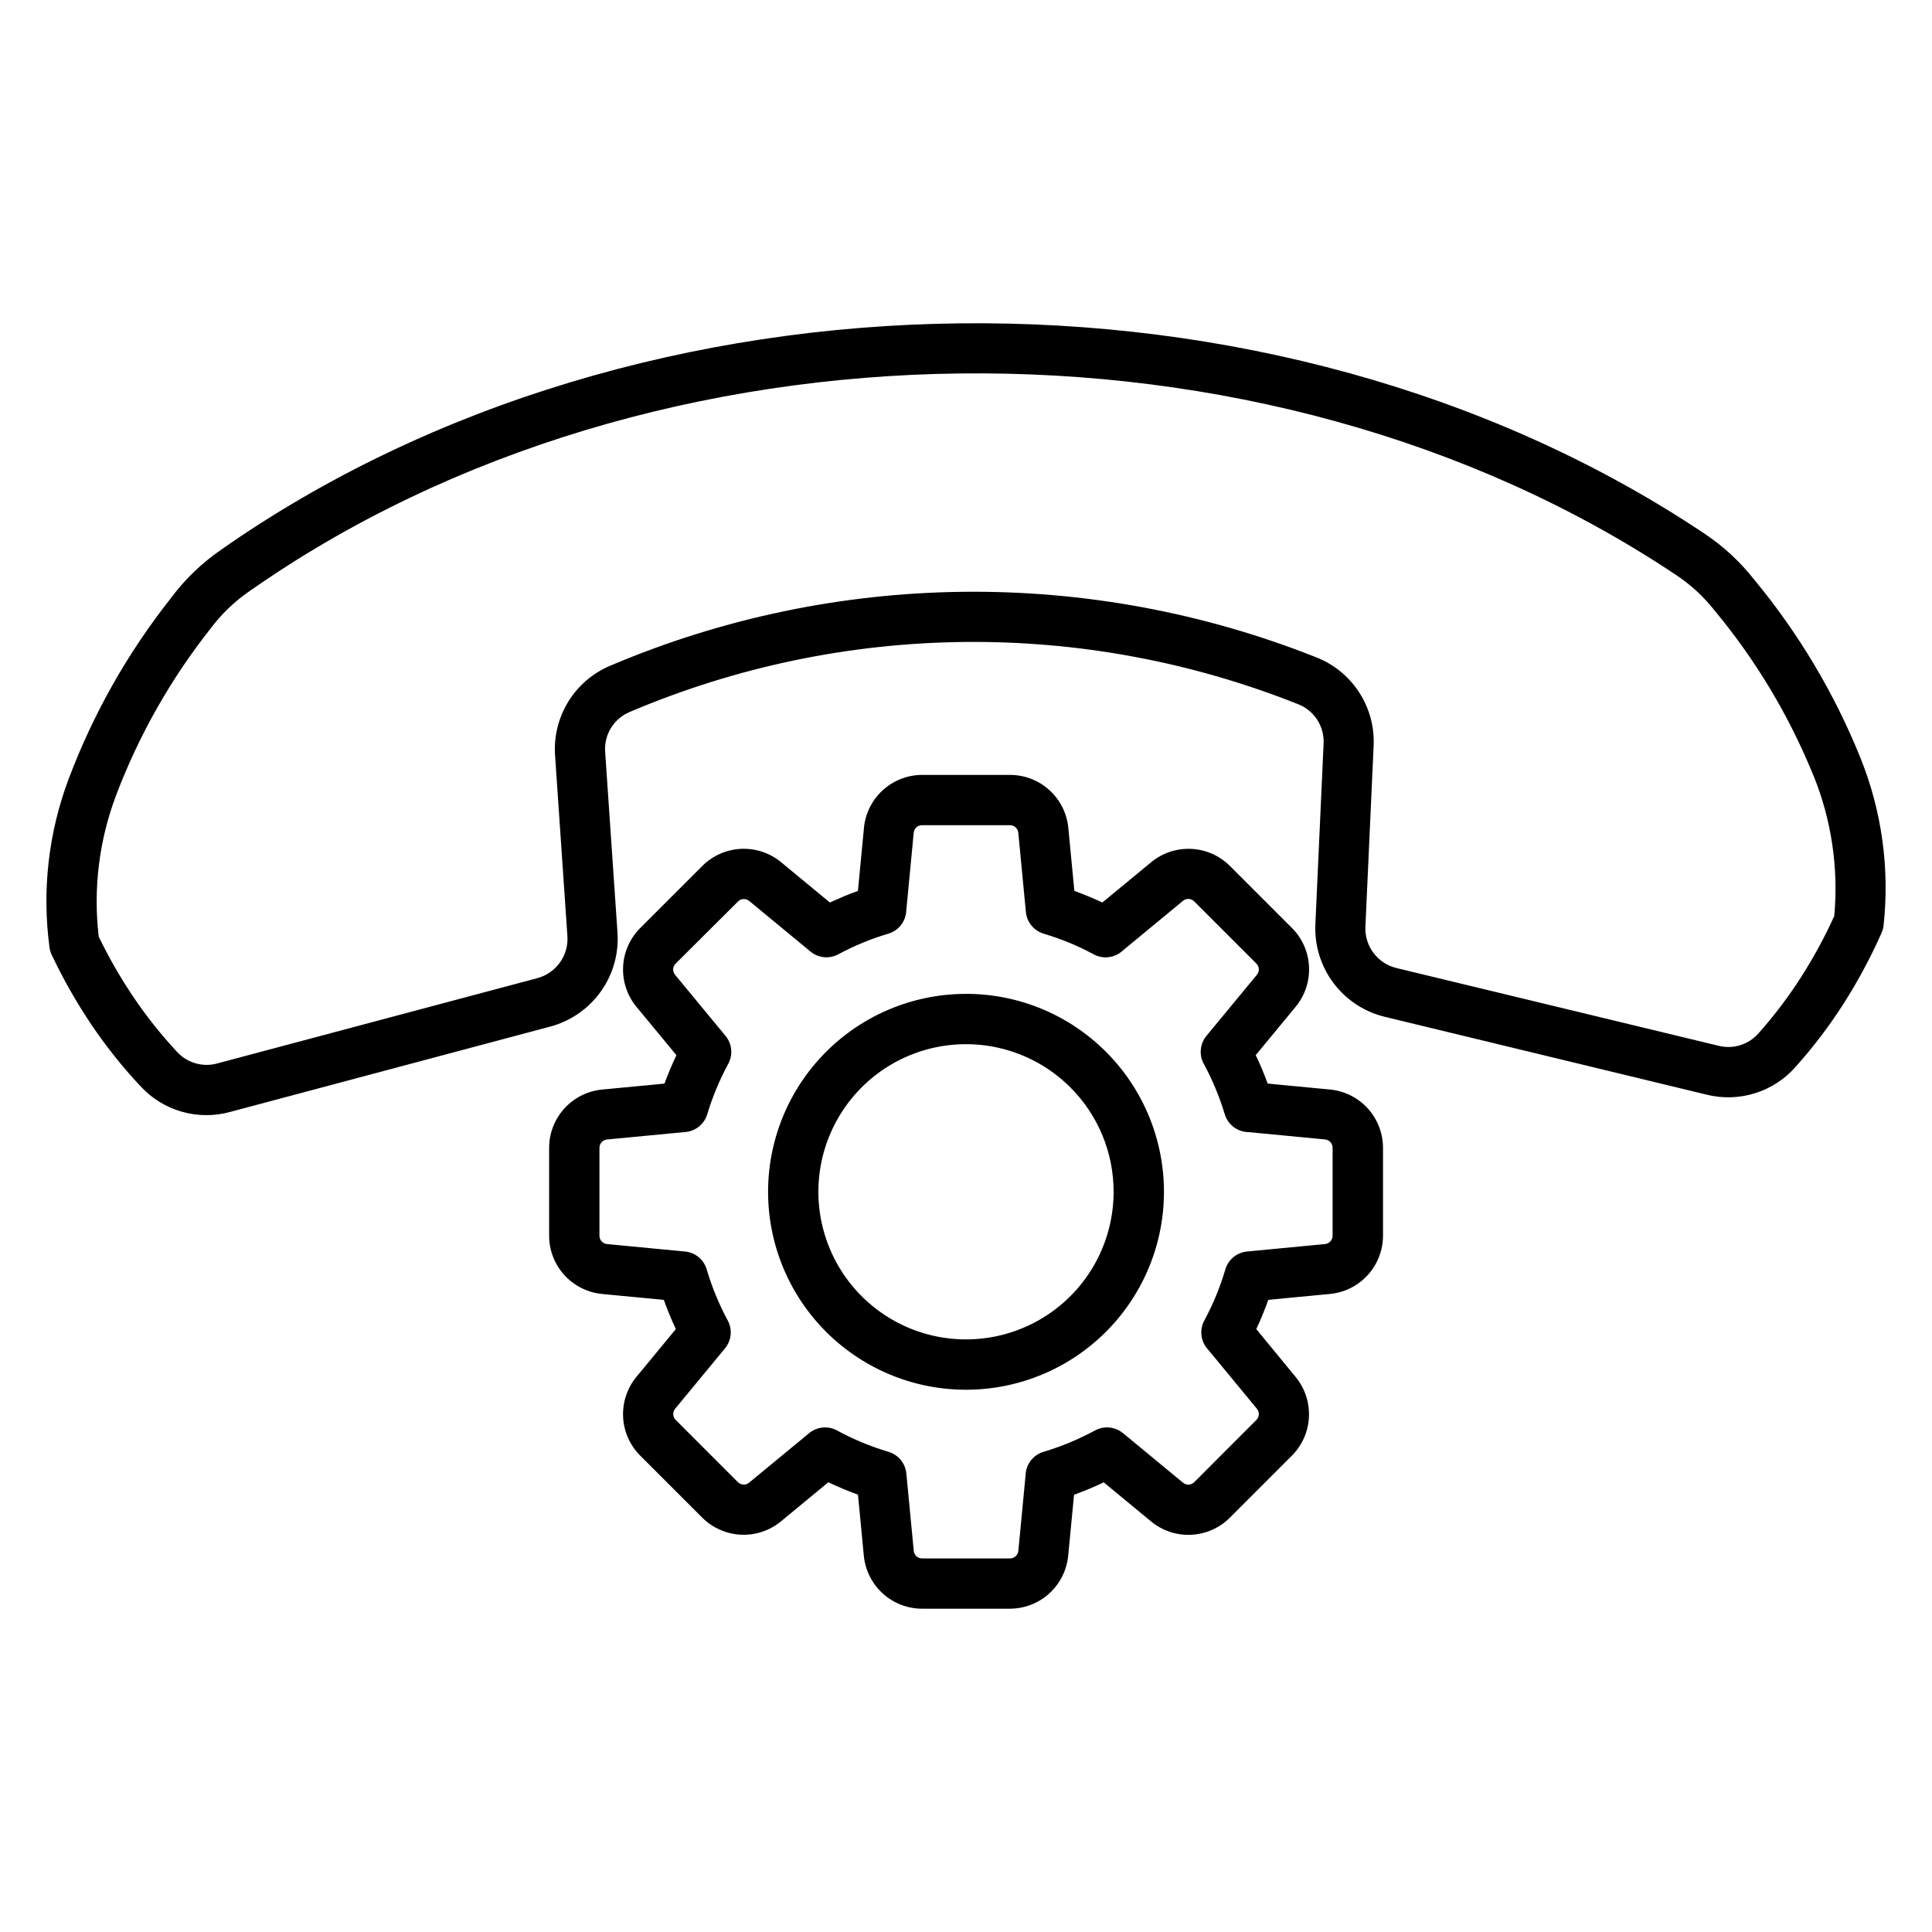 <?xml version="1.0" encoding="UTF-8"?>
<!-- The Best Svg Icon site in the world: iconSvg.co, Visit us! https://iconsvg.co -->
<svg fill="#000000" width="800px" height="800px" version="1.1" viewBox="144 144 512 512" xmlns="http://www.w3.org/2000/svg">
 <path d="m428.71 380.1c1.238 0.449 2.484 0.93 3.734 1.445 1.258 0.516 2.492 1.082 3.695 1.625l12.922-10.668h-0.004c2.981-2.461 6.773-3.723 10.633-3.539 3.863 0.18 7.519 1.797 10.254 4.527l16.43 16.43h0.004c2.731 2.738 4.348 6.394 4.527 10.254 0.18 3.863-1.082 7.656-3.547 10.637l-10.578 12.816c0.598 1.246 1.16 2.492 1.68 3.738 0.52 1.246 1.023 2.535 1.488 3.793l16.484 1.578v-0.004c3.852 0.363 7.434 2.148 10.035 5.012 2.606 2.863 4.047 6.598 4.043 10.465v23.238c0 3.867-1.441 7.598-4.047 10.461-2.606 2.859-6.184 4.648-10.039 5.008l-16.316 1.555c-0.465 1.305-0.965 2.606-1.488 3.891-0.527 1.285-1.082 2.602-1.695 3.856l10.41 12.668c2.465 2.981 3.731 6.773 3.547 10.637-0.18 3.859-1.797 7.516-4.531 10.254l-16.426 16.426v-0.004c-2.734 2.738-6.394 4.352-10.258 4.535s-7.656-1.082-10.637-3.547l-12.531-10.348c-1.293 0.621-2.59 1.199-3.891 1.738s-2.625 1.055-3.977 1.543l-1.547 16.117c-0.363 3.856-2.148 7.434-5.012 10.039-2.863 2.606-6.594 4.047-10.465 4.047h-23.219c-3.871 0.004-7.606-1.441-10.465-4.047-2.863-2.606-4.648-6.184-5.008-10.039l-1.543-16.137c-1.332-0.48-2.656-0.992-3.965-1.539-1.312-0.547-2.594-1.121-3.894-1.746l-12.535 10.352-0.004 0.004c-2.981 2.461-6.773 3.723-10.637 3.539-3.859-0.184-7.516-1.797-10.25-4.531l-16.426-16.426c-2.734-2.734-4.352-6.391-4.535-10.254s1.082-7.656 3.547-10.637l10.43-12.633c-0.59-1.258-1.152-2.543-1.695-3.856-0.543-1.285-1.023-2.586-1.488-3.891l-16.312-1.559c-3.856-0.359-7.434-2.144-10.043-5.008-2.606-2.863-4.047-6.594-4.043-10.465v-23.242c0-3.867 1.441-7.598 4.047-10.461 2.606-2.859 6.184-4.648 10.039-5.008l16.484-1.57c0.461-1.27 0.957-2.535 1.488-3.793 0.531-1.258 1.09-2.504 1.676-3.742l-10.582-12.805c-2.465-2.981-3.731-6.773-3.547-10.637 0.184-3.863 1.801-7.519 4.535-10.258l16.453-16.445c2.734-2.734 6.391-4.352 10.254-4.535 3.863-0.184 7.656 1.082 10.641 3.547l12.914 10.668c1.207-0.543 2.441-1.082 3.699-1.625s2.492-0.992 3.734-1.441l1.594-16.664h-0.004c0.359-3.852 2.144-7.434 5.004-10.035 2.863-2.606 6.594-4.051 10.465-4.047h23.234c3.871-0.004 7.602 1.438 10.465 4.043 2.859 2.606 4.648 6.188 5.004 10.039l1.594 16.664zm180.17-82.488c-3.793-4.84-8.348-9.023-13.484-12.398-56.785-37.887-127.12-56.34-197.19-55.523s-139.95 20.922-195.81 60.133l0.004 0.004c-5.043 3.492-9.48 7.785-13.133 12.715-11.449 14.48-20.586 30.645-27.086 47.918-5.352 14.242-7.086 29.586-5.055 44.66 0.09 0.641 0.273 1.262 0.543 1.848 3.047 6.445 6.57 12.648 10.547 18.566 3.879 5.754 8.211 11.188 12.957 16.254 2.953 3.242 6.75 5.602 10.969 6.812 4.215 1.215 8.684 1.23 12.91 0.055l84.637-22.566c5.445-1.422 10.223-4.707 13.504-9.285 3.277-4.574 4.852-10.156 4.441-15.773l-3.25-47.586c-0.422-4.684 2.285-9.09 6.652-10.832 56.371-23.934 119.91-24.672 176.82-2.059 4.398 1.641 7.203 5.969 6.902 10.656l-2.168 47.672c-0.27 5.617 1.43 11.152 4.809 15.645 3.383 4.496 8.227 7.668 13.699 8.965l85.109 20.586c4.258 1.074 8.73 0.945 12.922-0.371 4.188-1.312 7.93-3.766 10.812-7.078 4.621-5.172 8.824-10.707 12.566-16.547 3.832-6.004 7.211-12.285 10.098-18.793 0.273-0.598 0.457-1.227 0.543-1.875 1.676-15.121-0.422-30.422-6.098-44.535-6.898-17.117-16.402-33.062-28.172-47.273zm15.711 51.957c-6.414-15.816-15.227-30.551-26.129-43.68-2.945-3.766-6.484-7.019-10.48-9.641-54.5-36.367-122.14-54.074-189.61-53.277-67.465 0.797-134.66 20.086-188.3 57.727-3.934 2.707-7.398 6.039-10.258 9.859-10.582 13.383-19.039 28.32-25.074 44.281-4.492 11.914-6.062 24.734-4.578 37.379 2.656 5.5 5.703 10.805 9.113 15.875 3.473 5.176 7.356 10.066 11.609 14.625 2.727 3.008 6.934 4.199 10.832 3.066l84.582-22.535c5.09-1.305 8.496-6.094 8.059-11.328l-3.25-47.59c-0.379-5.043 0.844-10.074 3.492-14.379 2.648-4.305 6.594-7.66 11.266-9.59 59.559-25.262 126.67-26.059 186.82-2.215 4.719 1.816 8.746 5.082 11.5 9.324 2.754 4.242 4.098 9.25 3.836 14.301l-2.168 47.672c-0.309 5.25 3.219 9.953 8.344 11.129l85.16 20.551c3.918 1.016 8.07-0.281 10.715-3.34 4.144-4.656 7.91-9.633 11.262-14.883 3.301-5.16 6.227-10.551 8.762-16.129 1.164-12.66-0.715-25.418-5.484-37.203zm-224.59 57.816c-16.309 0.004-31.688 7.59-41.613 20.527s-13.27 29.758-9.051 45.512c4.223 15.75 15.531 28.641 30.598 34.883 15.066 6.238 32.18 5.117 46.301-3.039 14.121-8.152 23.648-22.414 25.777-38.582 2.129-16.168-3.383-32.406-14.914-43.938-9.832-9.852-23.18-15.383-37.098-15.363zm27.66 24.789c-8.602-8.598-20.711-12.707-32.77-11.121-12.055 1.586-22.688 8.691-28.77 19.223-6.082 10.535-6.918 23.297-2.262 34.531 4.652 11.234 14.27 19.668 26.016 22.816 11.746 3.144 24.289 0.652 33.938-6.754 9.648-7.402 15.305-18.871 15.305-31.031 0.012-10.379-4.109-20.332-11.457-27.664zm-0.305-38.344c-2.215-0.91-4.477-1.707-6.769-2.394-2.594-0.773-4.461-3.047-4.715-5.742l-2.012-20.996h0.004c-0.105-1.156-1.086-2.035-2.246-2.016h-23.227c-0.555-0.008-1.094 0.184-1.512 0.543-0.418 0.375-0.68 0.895-0.734 1.449l-1.965 20.586c-0.09 2.875-2.012 5.363-4.766 6.176-2.301 0.684-4.562 1.484-6.777 2.394-2.219 0.918-4.391 1.945-6.5 3.086-2.359 1.254-5.238 0.973-7.309-0.711l-16.25-13.418h-0.004c-0.891-0.762-2.219-0.695-3.027 0.148l-16.473 16.41c-0.406 0.387-0.648 0.91-0.68 1.469-0.02 0.566 0.172 1.125 0.543 1.555l13.246 16.047c1.805 2.094 2.129 5.09 0.805 7.519-2.305 4.254-4.168 8.73-5.562 13.363-0.781 2.586-3.047 4.438-5.738 4.691l-20.82 1.988h0.004c-1.152 0.109-2.027 1.086-2.012 2.242v23.23c-0.016 1.156 0.859 2.133 2.012 2.242l20.363 1.949c2.828 0.141 5.254 2.051 6.051 4.769 0.691 2.344 1.504 4.652 2.434 6.91 0.934 2.266 1.984 4.481 3.144 6.637 1.277 2.375 0.992 5.285-0.723 7.363l-13.188 15.969c-0.363 0.438-0.559 0.992-0.543 1.562 0.039 0.555 0.281 1.082 0.684 1.469l16.426 16.43c0.809 0.848 2.141 0.914 3.027 0.152l15.766-13v-0.004c2.094-1.809 5.09-2.129 7.519-0.805 4.34 2.356 8.914 4.254 13.645 5.664 2.598 0.773 4.461 3.047 4.715 5.742l1.961 20.484c0.105 1.156 1.082 2.035 2.242 2.016h23.23c1.16 0.02 2.141-0.859 2.246-2.016l1.918-20.043c0.082-2.875 2-5.367 4.75-6.188 2.367-0.707 4.695-1.535 6.973-2.481 2.25-0.934 4.445-1.98 6.59-3.133 2.391-1.352 5.363-1.09 7.484 0.648l15.891 13.117c0.434 0.371 0.988 0.566 1.559 0.543 0.559-0.035 1.082-0.277 1.469-0.68l16.422-16.441c0.402-0.387 0.641-0.91 0.676-1.469 0.023-0.566-0.172-1.125-0.543-1.559l-12.914-15.652c-1.945-2.082-2.348-5.18-0.996-7.691 1.164-2.156 2.215-4.371 3.148-6.637 0.93-2.258 1.738-4.566 2.426-6.91 0.77-2.606 3.047-4.484 5.754-4.742l20.66-1.973c1.152-0.109 2.027-1.086 2.012-2.242v-23.246c0.016-1.156-0.859-2.133-2.012-2.242l-20.281-1.938c-2.906-0.039-5.449-1.961-6.285-4.742-0.723-2.383-1.539-4.66-2.449-6.832v0.004c-0.914-2.199-1.938-4.348-3.066-6.441-1.352-2.391-1.09-5.367 0.656-7.488l13.348-16.164c0.367-0.438 0.559-0.992 0.543-1.562-0.035-0.555-0.277-1.078-0.676-1.469l-16.43-16.43h-0.004c-0.387-0.398-0.91-0.641-1.465-0.676-0.57-0.02-1.125 0.176-1.562 0.539l-15.926 13.152v0.004c-2.086 1.945-5.18 2.348-7.691 0.996-2.109-1.137-4.269-2.168-6.481-3.09z" fill-rule="evenodd"/>
</svg>